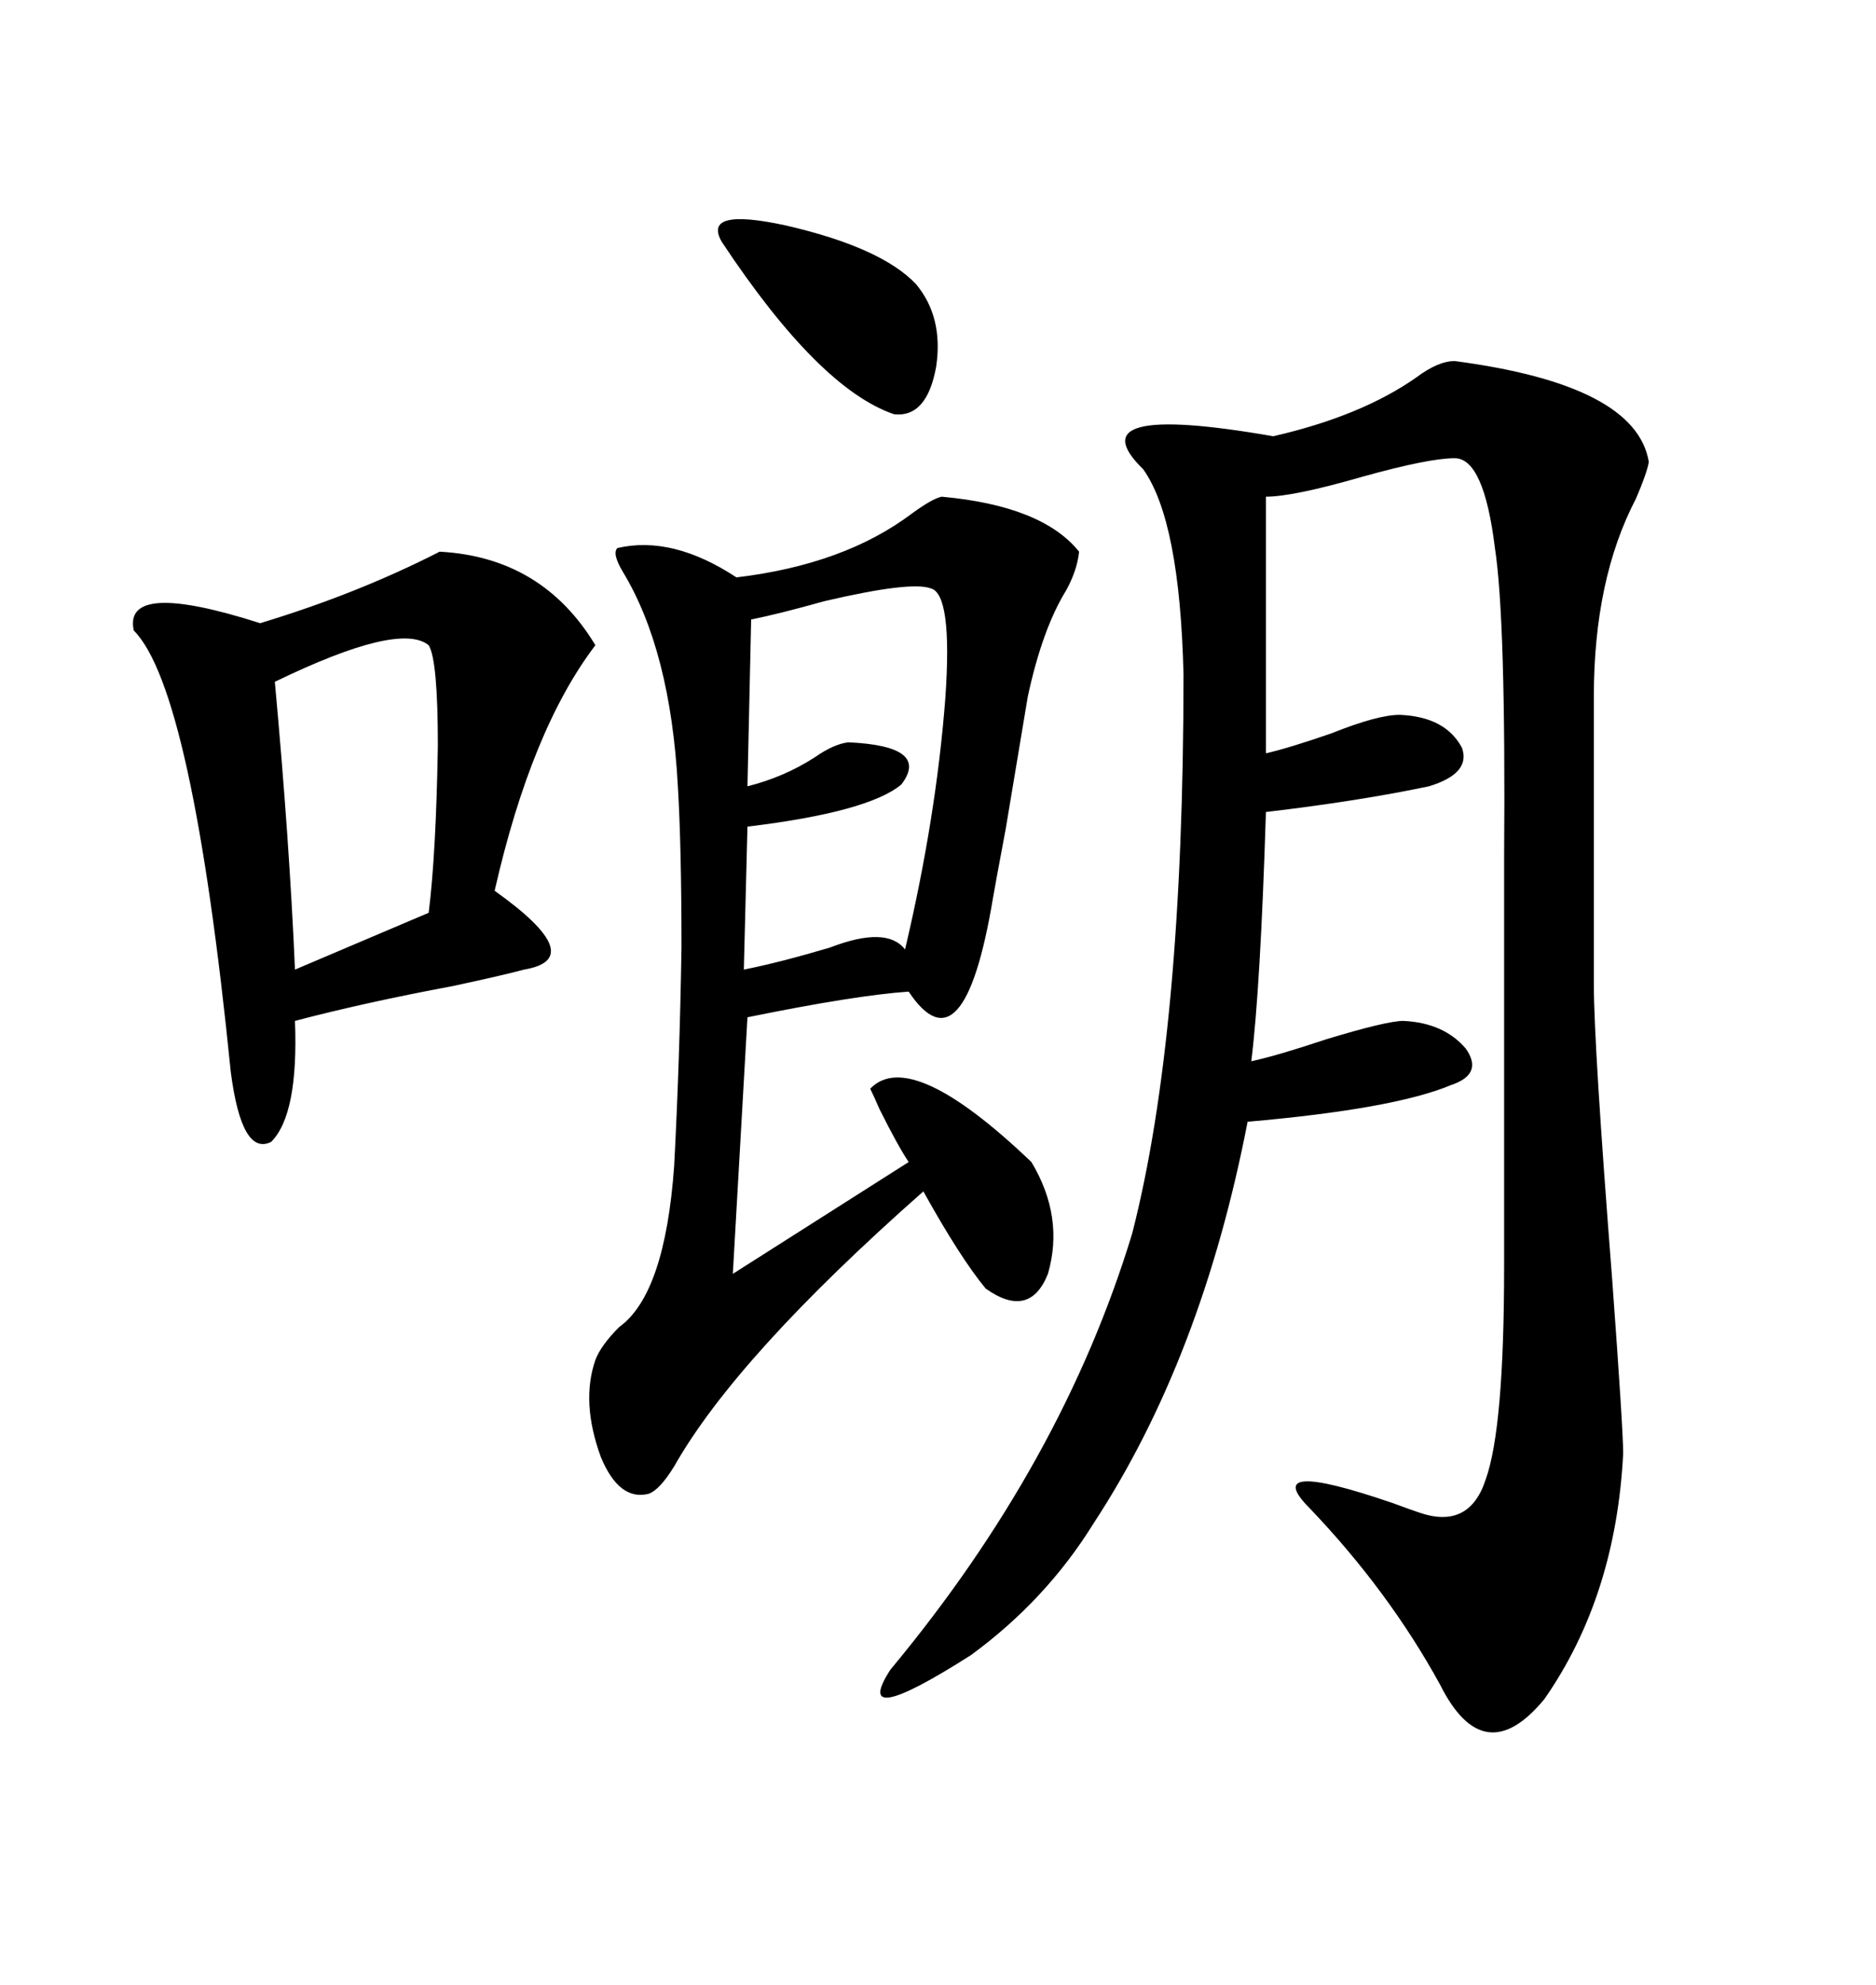<svg xmlns="http://www.w3.org/2000/svg" xmlns:xlink="http://www.w3.org/1999/xlink" width="300" height="317.285"><path d="M232.62 57.71L232.62 57.71Q261.62 61.52 263.67 73.83L263.67 73.83Q263.38 75.59 261.62 79.69L261.62 79.69Q254.88 92.58 254.88 111.33L254.88 111.33L254.88 157.32Q254.88 166.99 257.81 204.49L257.81 204.49Q259.57 228.52 259.57 232.32L259.57 232.32Q258.40 255.18 246.97 271.58L246.97 271.58Q237.30 283.30 230.27 269.24L230.27 269.24Q222.07 254.30 209.47 241.11L209.47 241.11Q201.27 232.91 222.66 240.23L222.66 240.23Q225.88 241.41 226.76 241.70L226.76 241.70Q234.96 244.63 237.60 236.43L237.60 236.43Q240.53 228.22 240.53 202.44L240.53 202.44L240.53 137.11Q240.82 99.02 239.06 87.60L239.06 87.60Q237.30 73.24 232.62 73.24L232.62 73.24Q228.52 73.24 217.97 76.17L217.97 76.17Q206.84 79.39 202.44 79.39L202.44 79.39L202.44 120.41Q206.25 119.53 212.99 117.19L212.99 117.19Q220.31 114.26 223.83 114.26L223.83 114.26Q231.15 114.55 233.79 119.53L233.79 119.53Q235.25 123.63 228.52 125.68L228.52 125.68Q217.38 128.03 202.44 129.79L202.44 129.79Q201.56 157.91 200.10 169.63L200.10 169.63Q204.20 168.75 212.11 166.11L212.11 166.11Q221.78 163.18 224.41 163.18L224.41 163.18Q230.86 163.48 234.38 167.58L234.38 167.58Q237.30 171.68 232.03 173.44L232.03 173.44Q222.95 177.25 199.51 179.30L199.51 179.30Q192.19 217.09 174.90 243.46L174.90 243.46Q167.29 255.76 155.27 264.55L155.27 264.55Q135.94 276.86 142.38 266.89L142.38 266.89Q169.92 233.79 181.05 197.17L181.05 197.17Q189.26 165.23 189.26 107.81L189.26 107.81Q188.67 83.20 182.81 75L182.81 75Q171.68 64.16 203.61 69.73L203.61 69.73Q217.68 66.50 226.46 60.35L226.46 60.35Q229.98 57.71 232.62 57.71ZM150.59 79.39L150.59 79.39Q166.70 80.86 172.56 88.18L172.56 88.18Q172.27 91.11 170.51 94.34L170.51 94.34Q166.70 100.49 164.36 111.33L164.36 111.33Q163.77 114.84 160.84 132.42L160.84 132.42Q159.08 141.80 158.79 143.55L158.79 143.55Q154.10 171.68 145.31 158.50L145.31 158.50Q136.82 159.08 119.53 162.60L119.53 162.60L117.19 203.61L145.31 185.74Q143.55 183.11 140.63 177.25L140.63 177.25Q139.75 175.20 139.16 174.02L139.16 174.02Q145.61 167.29 164.94 185.74L164.94 185.74Q170.21 194.53 167.58 203.61L167.58 203.61Q164.65 210.94 157.62 205.96L157.62 205.96Q153.52 200.98 147.66 190.43L147.66 190.43Q117.77 216.80 107.81 234.38L107.81 234.38Q105.47 238.18 103.71 238.77L103.71 238.77Q99.02 239.94 96.09 232.91L96.09 232.91Q92.87 224.12 95.21 217.38L95.21 217.38Q96.09 215.04 99.02 212.11L99.02 212.11Q106.35 206.84 107.81 186.33L107.81 186.33Q108.69 169.63 108.98 151.46L108.98 151.46Q108.98 135.35 108.40 125.68L108.40 125.68Q107.23 104.00 99.61 91.41L99.61 91.41Q97.85 88.48 98.73 87.60L98.73 87.60Q107.52 85.55 117.77 92.29L117.77 92.29Q135.06 90.23 145.90 82.03L145.90 82.03Q149.12 79.69 150.59 79.39ZM70.31 88.18L70.31 88.18Q86.72 89.06 95.21 103.13L95.21 103.13Q84.96 116.60 79.10 142.38L79.10 142.38Q94.34 153.22 83.79 154.98L83.79 154.98Q80.57 155.86 72.36 157.62L72.36 157.62Q58.30 160.25 47.17 163.18L47.17 163.18Q47.75 178.13 43.36 182.52L43.36 182.52Q38.67 184.86 36.91 171.39L36.91 171.39Q30.76 110.16 21.39 100.78L21.39 100.78Q19.63 92.58 41.60 99.61L41.60 99.61Q57.13 94.92 70.31 88.18ZM148.83 94.04L148.83 94.04Q145.61 92.87 131.84 96.09L131.84 96.09Q124.51 98.14 120.12 99.02L120.12 99.02L119.53 125.68Q125.39 124.22 130.37 121.00L130.37 121.00Q133.30 118.95 135.64 118.65L135.64 118.65Q148.83 119.24 144.14 125.39L144.14 125.39Q138.87 129.79 119.53 132.13L119.53 132.13L118.95 154.98Q124.80 153.81 132.71 151.46L132.71 151.46Q141.80 147.95 144.73 151.76L144.73 151.76Q149.71 130.66 151.17 111.62L151.17 111.62Q152.34 94.92 148.83 94.04ZM68.55 103.13L68.55 103.13Q63.87 99.32 43.95 108.98L43.95 108.98Q46.29 134.47 47.17 154.98L47.17 154.98Q56.84 150.88 68.55 145.90L68.55 145.90Q69.73 136.52 70.02 119.24L70.02 119.24Q70.02 105.47 68.55 103.13ZM146.48 45.41L146.48 45.41Q150.88 50.68 149.71 58.59L149.71 58.59Q148.24 66.80 142.97 66.21L142.97 66.21Q130.96 62.11 115.43 38.67L115.43 38.67Q112.21 33.11 125.68 36.04L125.68 36.04Q140.92 39.55 146.48 45.41Z"/></svg>
